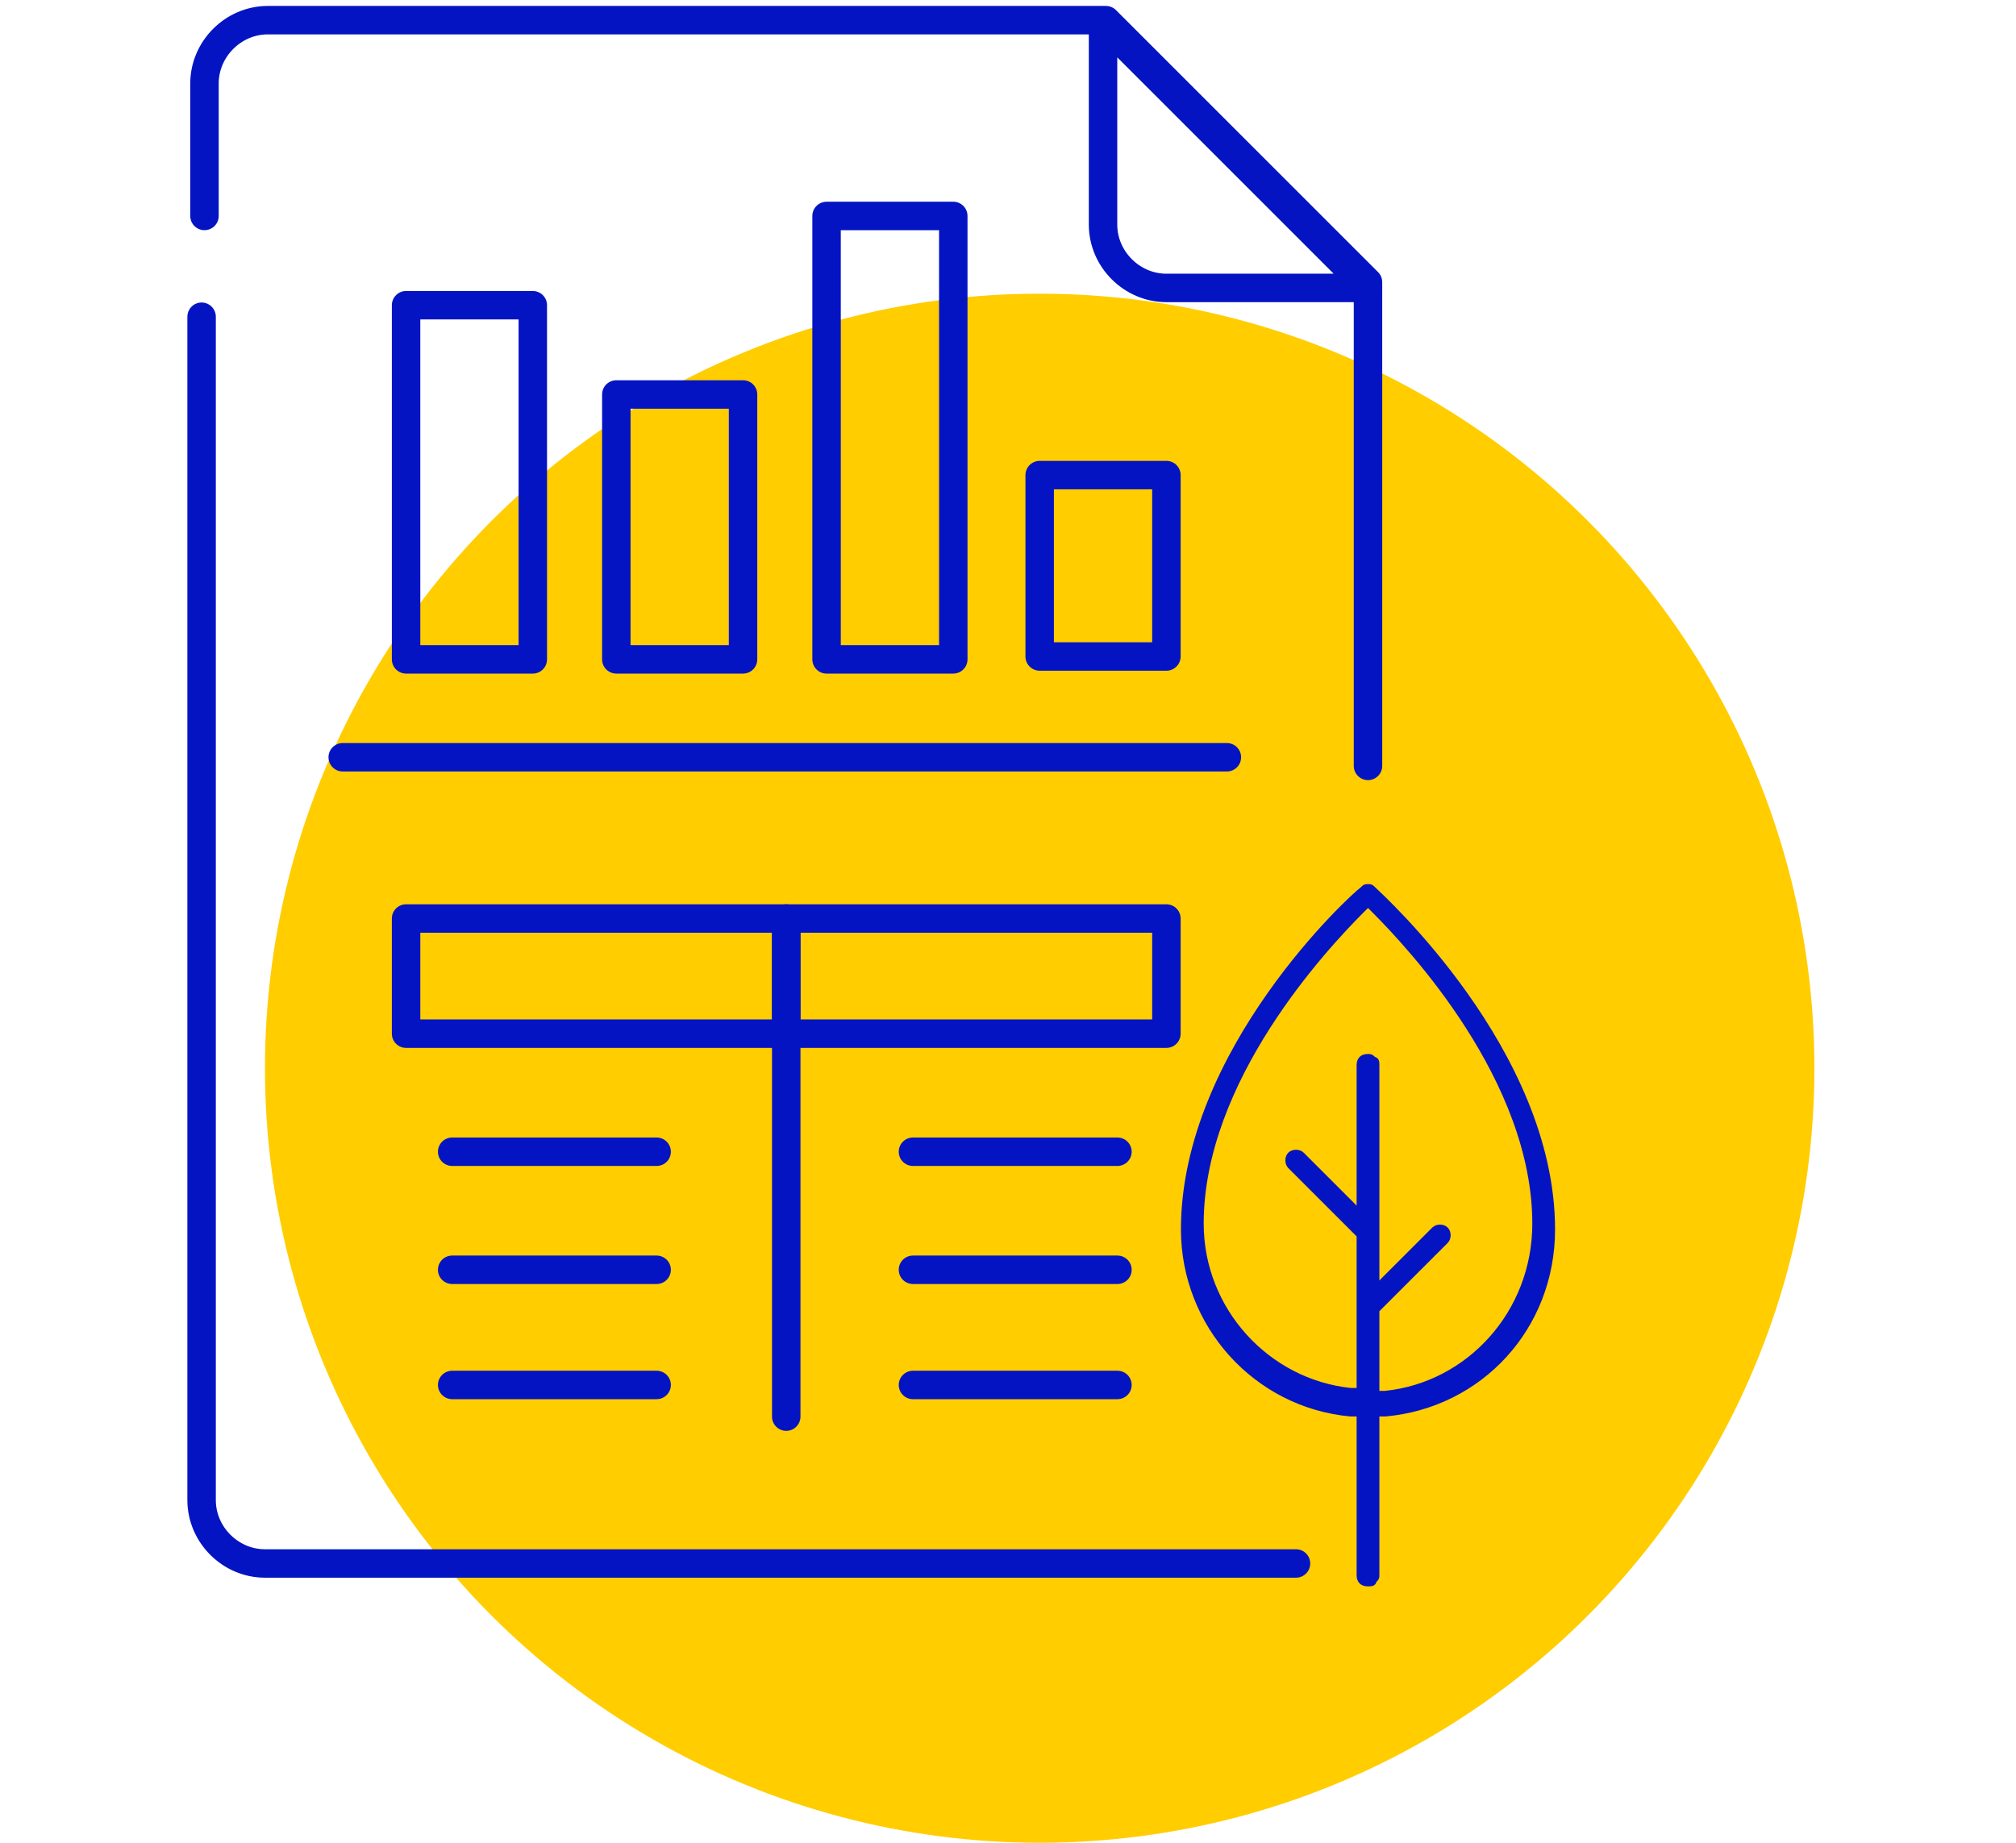 <?xml version="1.0" encoding="utf-8"?>
<!-- Generator: Adobe Illustrator 27.0.1, SVG Export Plug-In . SVG Version: 6.00 Build 0)  -->
<svg version="1.1" id="Layer_1" xmlns="http://www.w3.org/2000/svg" xmlns:xlink="http://www.w3.org/1999/xlink" x="0px" y="0px"
	 viewBox="0 0 70 64" style="enable-background:new 0 0 70 64;" xml:space="preserve">
<style type="text/css">
	.st0{fill:#FFCD00;}
	.st1{fill:none;stroke:#0514C2;stroke-width:0.988;stroke-linecap:round;stroke-linejoin:round;stroke-miterlimit:10;}
	.st2{fill:#0514C2;stroke:#0514C2;stroke-width:0.19;stroke-miterlimit:10;}
</style>
<g>
	<circle class="st0" cx="36.1" cy="37.1" r="26.9"/>
	<g>
		<g>
			<g>
				<g>
					<path class="st1" d="M7.1,7.5V2.9c0-1.2,1-2.2,2.2-2.2h29.1l9.1,9.1v16.8"/>
					<path class="st1" d="M45,54.3H9.2c-1.2,0-2.2-1-2.2-2.2V11"/>
					<path class="st1" d="M38.3,0.8v7c0,1.2,1,2.2,2.2,2.2h7L38.3,0.8z"/>
				</g>
				<g>
					<g>
						<g>
							<rect x="14.1" y="10.6" class="st1" width="4.4" height="12.3"/>
							<rect x="21.4" y="13.7" class="st1" width="4.4" height="9.2"/>
							<rect x="28.7" y="7.5" class="st1" width="4.4" height="15.4"/>
							<rect x="36.1" y="16.5" class="st1" width="4.4" height="6.3"/>
						</g>
						<line class="st1" x1="11.9" y1="26.3" x2="42.6" y2="26.3"/>
					</g>
					<g>
						<g>
							<rect x="14.1" y="31.9" class="st1" width="13.2" height="4"/>
							<rect x="27.3" y="31.9" class="st1" width="13.2" height="4"/>
							<line class="st1" x1="15.7" y1="40" x2="22.8" y2="40"/>
							<line class="st1" x1="15.7" y1="44.1" x2="22.8" y2="44.1"/>
							<line class="st1" x1="15.7" y1="48.1" x2="22.8" y2="48.1"/>
						</g>
						<g>
							<line class="st1" x1="31.7" y1="40" x2="38.8" y2="40"/>
							<line class="st1" x1="31.7" y1="44.1" x2="38.8" y2="44.1"/>
							<line class="st1" x1="31.7" y1="48.1" x2="38.8" y2="48.1"/>
						</g>
						<line class="st1" x1="27.3" y1="36" x2="27.3" y2="49.2"/>
					</g>
				</g>
			</g>
		</g>
		<g>
			<path class="st2" d="M47.7,30.9c-0.1-0.1-0.1-0.1-0.2-0.1c-0.1,0-0.1,0-0.2,0.1c-0.3,0.2-6.2,5.6-6.2,11.8c0,3.3,2.5,6.1,5.8,6.4
				l0.3,0l0,5.6c0,0.2,0.1,0.3,0.3,0.3c0.1,0,0.2,0,0.2-0.1c0.1-0.1,0.1-0.1,0.1-0.2v-5.6l0.3,0c3.3-0.3,5.8-3,5.8-6.4
				C53.9,36.5,47.9,31.1,47.7,30.9z M48.1,48.4l-0.3,0v-2.9l2.4-2.4c0.1-0.1,0.1-0.3,0-0.4c-0.1-0.1-0.3-0.1-0.4,0l-2,2V37
				c0-0.1,0-0.2-0.1-0.2c-0.1-0.1-0.1-0.1-0.2-0.1c-0.2,0-0.3,0.1-0.3,0.3v5.1l-2-2c-0.1-0.1-0.3-0.1-0.4,0c-0.1,0.1-0.1,0.3,0,0.4
				l2.4,2.4v5.4l-0.3,0c-2.9-0.3-5.2-2.8-5.2-5.8c0-5,4.3-9.6,5.6-10.9l0.2-0.2l0.2,0.2c1.3,1.3,5.6,5.9,5.6,10.9
				C53.3,45.6,51,48.1,48.1,48.4z"/>
		</g>
	</g>
</g>
</svg>
